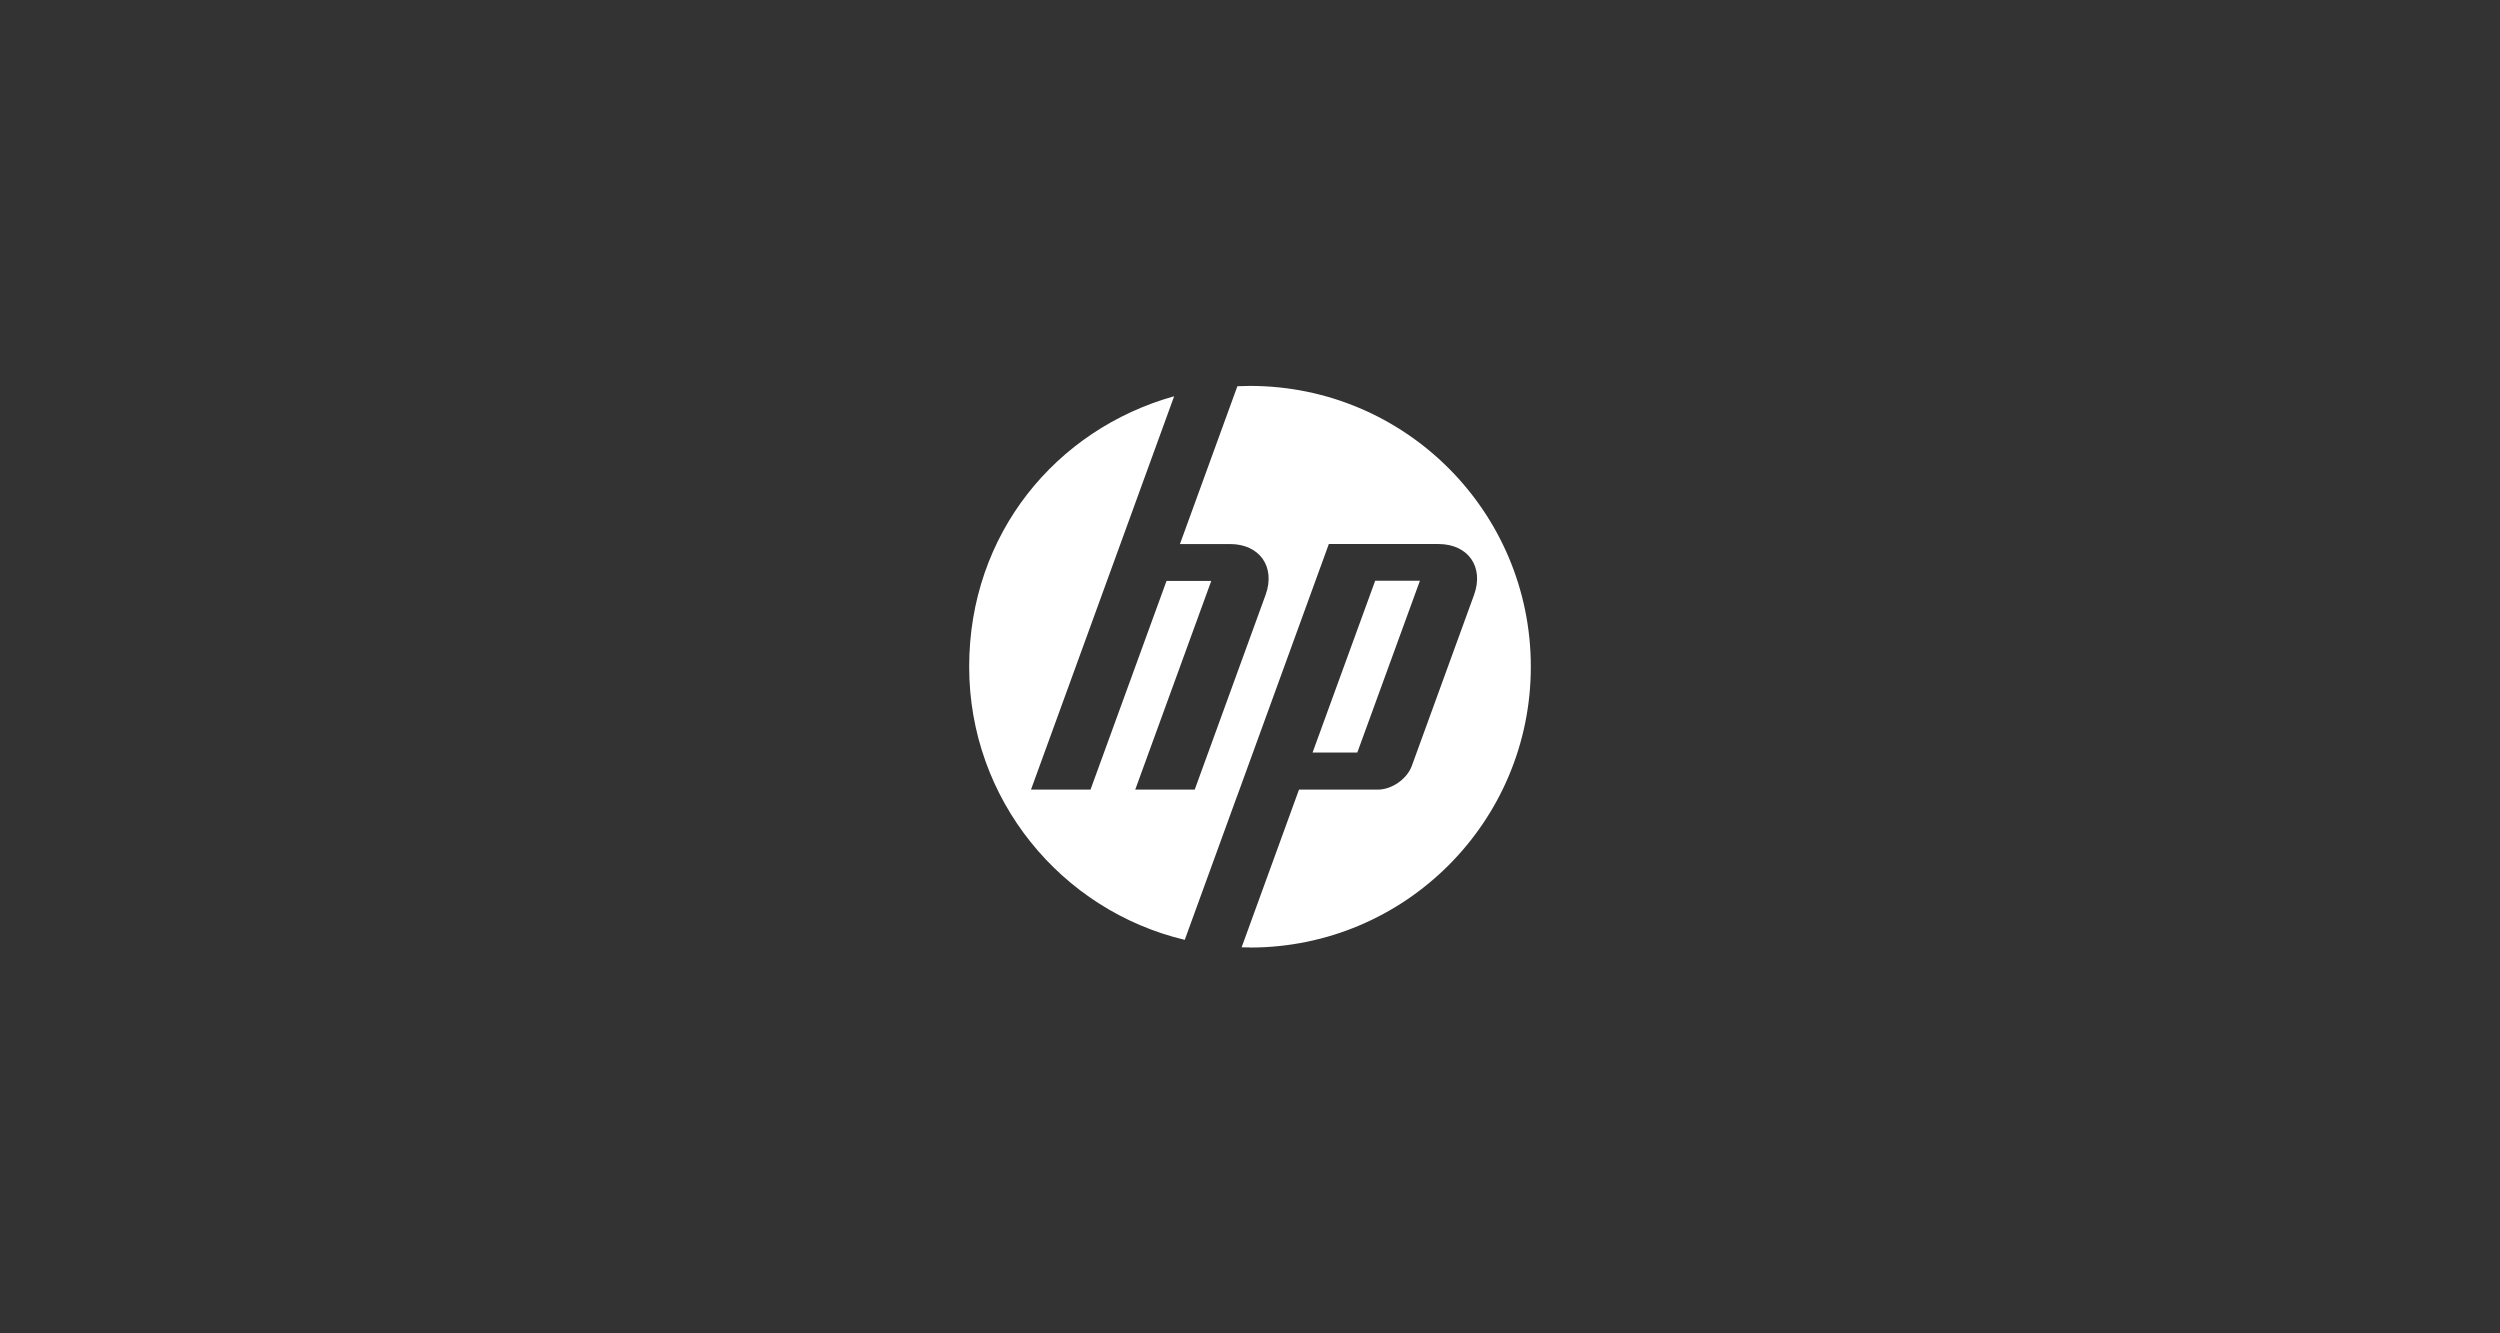 <svg xmlns="http://www.w3.org/2000/svg" id="Layer_1" data-name="Layer 1" viewBox="0 0 1200 640"><rect x="0" y="0" width="1200" height="640" fill="#333333" stroke="none"/><defs><style>      .cls-1 {        fill: #fff;      }    </style></defs><path class="cls-1" d="M599.99,454.77c-1.34,0-2.68-.03-4.01-.06l27.54-75.7h37.91c6.65,0,13.96-5.12,16.23-11.36l29.88-82.09c4.88-13.44-2.81-24.43-17.11-24.43h-52.59l-44.12,121.26h-.02l-25.02,68.74c-59.34-14.11-103.48-67.46-103.48-131.12s41.63-113.93,98.39-129.81l-25.81,70.94h0l-42.91,117.88h28.57l36.49-100.17h21.47l-36.49,100.17h28.55l34.01-93.45c4.89-13.44-2.81-24.43-17.09-24.43h-24.01l27.57-75.76c2.01-.09,4.03-.14,6.06-.14,74.44,0,134.79,60.35,134.79,134.79s-60.35,134.79-134.79,134.79v-.02ZM681.55,278.76h-21.46l-30.06,82.47h21.47l30.06-82.47h0Z"></path></svg>
